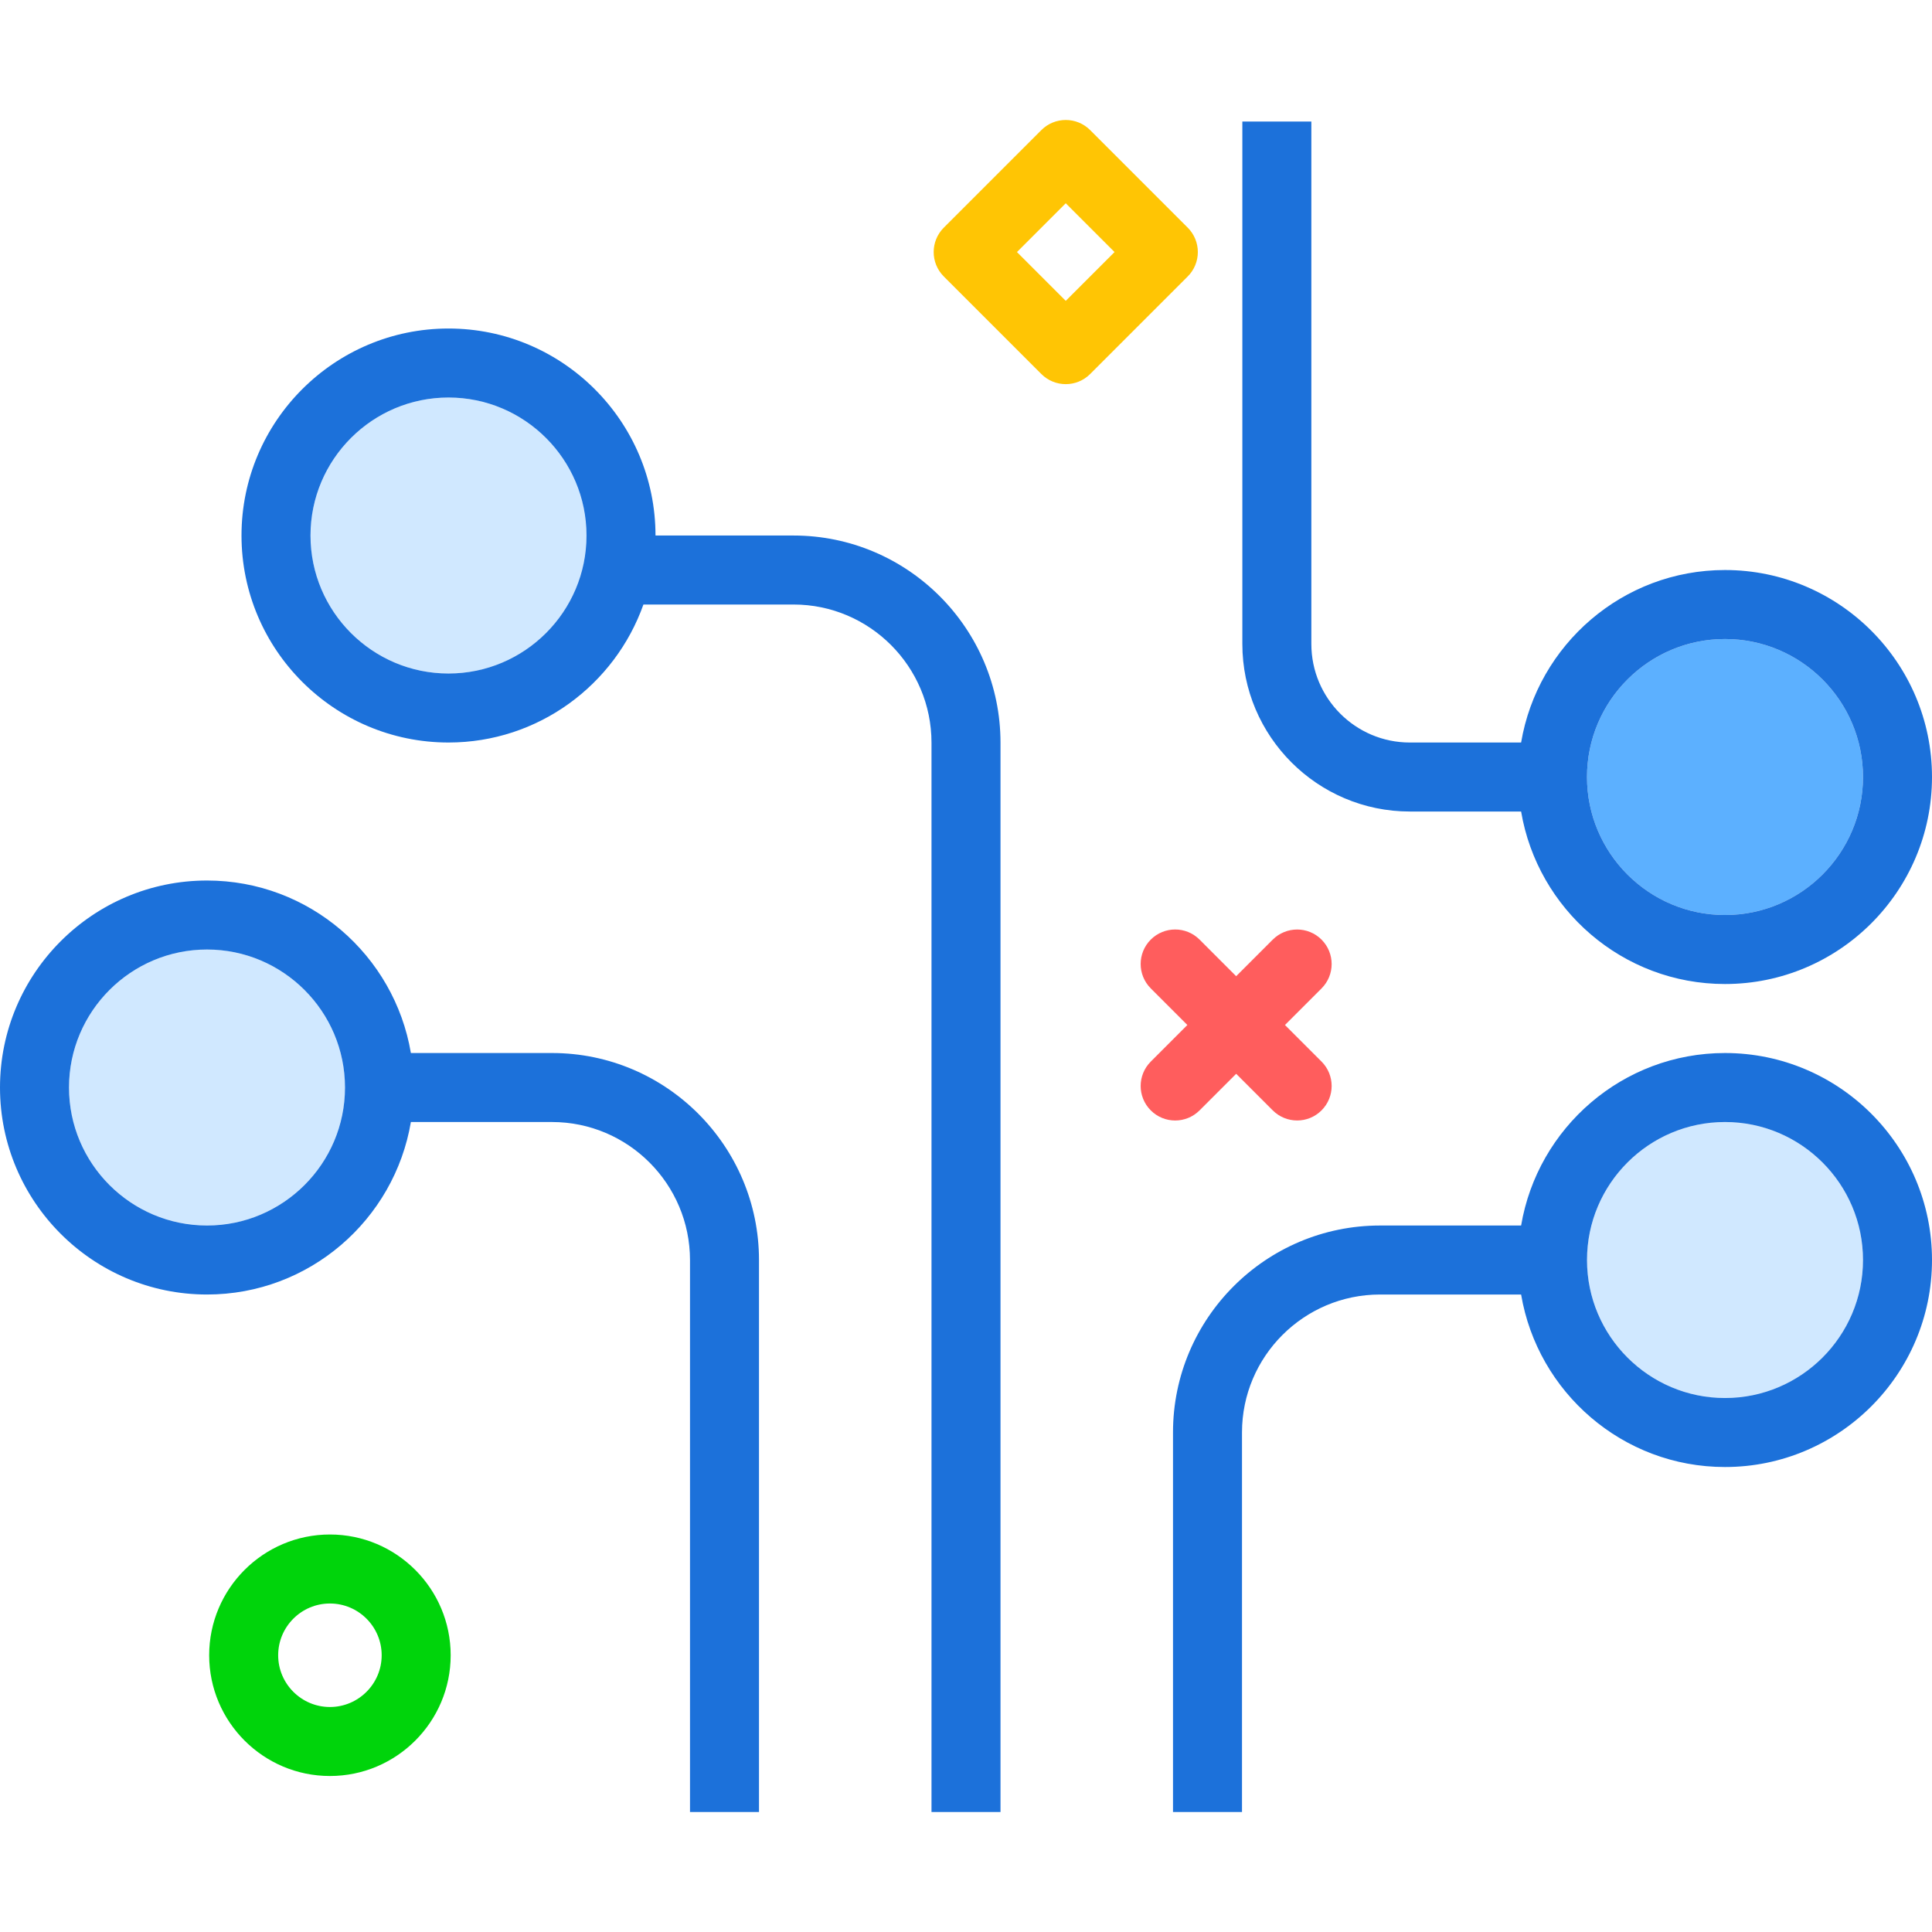 <?xml version="1.0" encoding="utf-8"?>
<!-- Uploaded to: SVG Repo, www.svgrepo.com, Generator: SVG Repo Mixer Tools -->
<svg xmlns="http://www.w3.org/2000/svg" xmlns:xlink="http://www.w3.org/1999/xlink" version="1.1" id="circuit"  viewBox="0 0 224 196.178" enable-background="new 0 0 224 196.178" xml:space="preserve" width="512" height="512">
<g>
	<path fill="#D0E8FF" d="M24,96.178c-8.822,0-16,7.178-16,16s7.178,16,16,16s16-7.178,16-16S32.822,96.178,24,96.178z"/>
	<path fill="#D0E8FF" d="M52,32.178c-8.822,0-16,7.178-16,16s7.178,16,16,16s16-7.178,16-16S60.822,32.178,52,32.178z"/>
	<path fill="#D0E8FF" d="M200,116.178c-8.822,0-16,7.178-16,16s7.178,16,16,16s16-7.178,16-16S208.822,116.178,200,116.178z   "/>
	<path fill="#5CB0FF" d="M200,92.178c8.822,0,16-7.178,16-16s-7.178-16-16-16s-16,7.178-16,16S191.178,92.178,200,92.178z"/>
	<path fill="#1C71DA" d="M200,108.178c-11.869,0-21.725,8.668-23.639,20H160c-13.234,0-24,10.76-24,23.986v44.014h8   v-44.014c0-8.815,7.178-15.986,16-15.986h16.361c1.913,11.332,11.77,20,23.639,20c13.234,0,24-10.766,24-24   S213.234,108.178,200,108.178z M200,148.178c-8.822,0-16-7.178-16-16s7.178-16,16-16s16,7.178,16,16   S208.822,148.178,200,148.178z"/>
	<path fill="#1C71DA" d="M92,48.178H76c0-13.234-10.766-24-24-24s-24,10.766-24,24s10.766,24,24,24   c10.426,0,19.295-6.693,22.6-16H92c8.822,0,16,7.188,16,16.023v123.977h8V72.201   C116,58.955,105.234,48.178,92,48.178z M52,64.178c-8.822,0-16-7.178-16-16s7.178-16,16-16s16,7.178,16,16   S60.822,64.178,52,64.178z"/>
	<path fill="#1C71DA" d="M64,108.178H47.639c-1.913-11.332-11.77-20-23.639-20c-13.234,0-24,10.766-24,24s10.766,24,24,24   c11.869,0,21.725-8.668,23.639-20H64c8.822,0,16,7.184,16,16.014v63.986h8v-63.986   C88,118.951,77.234,108.178,64,108.178z M24,128.178c-8.822,0-16-7.178-16-16s7.178-16,16-16s16,7.178,16,16   S32.822,128.178,24,128.178z"/>
	<path fill="#1C71DA" d="M163.461,80.178h12.9c1.913,11.332,11.77,20,23.639,20c13.234,0,24-10.766,24-24   s-10.766-24-24-24c-11.869,0-21.725,8.668-23.639,20h-12.9c-6.297,0-11.42-5.125-11.42-11.426V0.178h-8V60.752   C144.041,71.463,152.752,80.178,163.461,80.178z M200,60.178c8.822,0,16,7.178,16,16s-7.178,16-16,16s-16-7.178-16-16   S191.178,60.178,200,60.178z"/>
</g>
<path fill="#FF5D5D" d="M136.252,116.002c-1.024,0-2.047-0.39-2.829-1.172c-1.562-1.562-1.562-4.095,0-5.657  l14.142-14.142c1.563-1.562,4.096-1.562,5.657,0c1.562,1.562,1.562,4.095,0,5.657l-14.142,14.142  C138.3,115.611,137.276,116.002,136.252,116.002z"/>
<path fill="#FF5D5D" d="M150.394,116c-1.024,0-2.047-0.39-2.829-1.172l-14.142-14.143  c-1.562-1.562-1.562-4.095,0-5.657c1.563-1.562,4.096-1.562,5.657,0l14.142,14.143c1.562,1.562,1.562,4.095,0,5.657  C152.442,115.609,151.418,116,150.394,116z"/>
<path fill="#00D40B" d="M38.252,192.002c-7.72,0-14-6.28-14-14s6.28-14,14-14s14,6.28,14,14  S45.972,192.002,38.252,192.002z M38.252,172.002c-3.309,0-6,2.692-6,6s2.691,6,6,6s6-2.692,6-6  S41.561,172.002,38.252,172.002z"/>
<path fill="#FFC504" d="M123.566,30.627c-1.024,0-2.047-0.39-2.829-1.172l-11.313-11.313  c-1.562-1.562-1.562-4.095,0-5.657l11.313-11.313c1.562-1.562,4.095-1.562,5.657,0l11.314,11.313  c0.75,0.75,1.172,1.768,1.172,2.828s-0.421,2.078-1.172,2.828l-11.314,11.313  C125.613,30.236,124.589,30.627,123.566,30.627z M117.909,15.313l5.657,5.657l5.657-5.657l-5.657-5.657  L117.909,15.313z"/>
</svg>